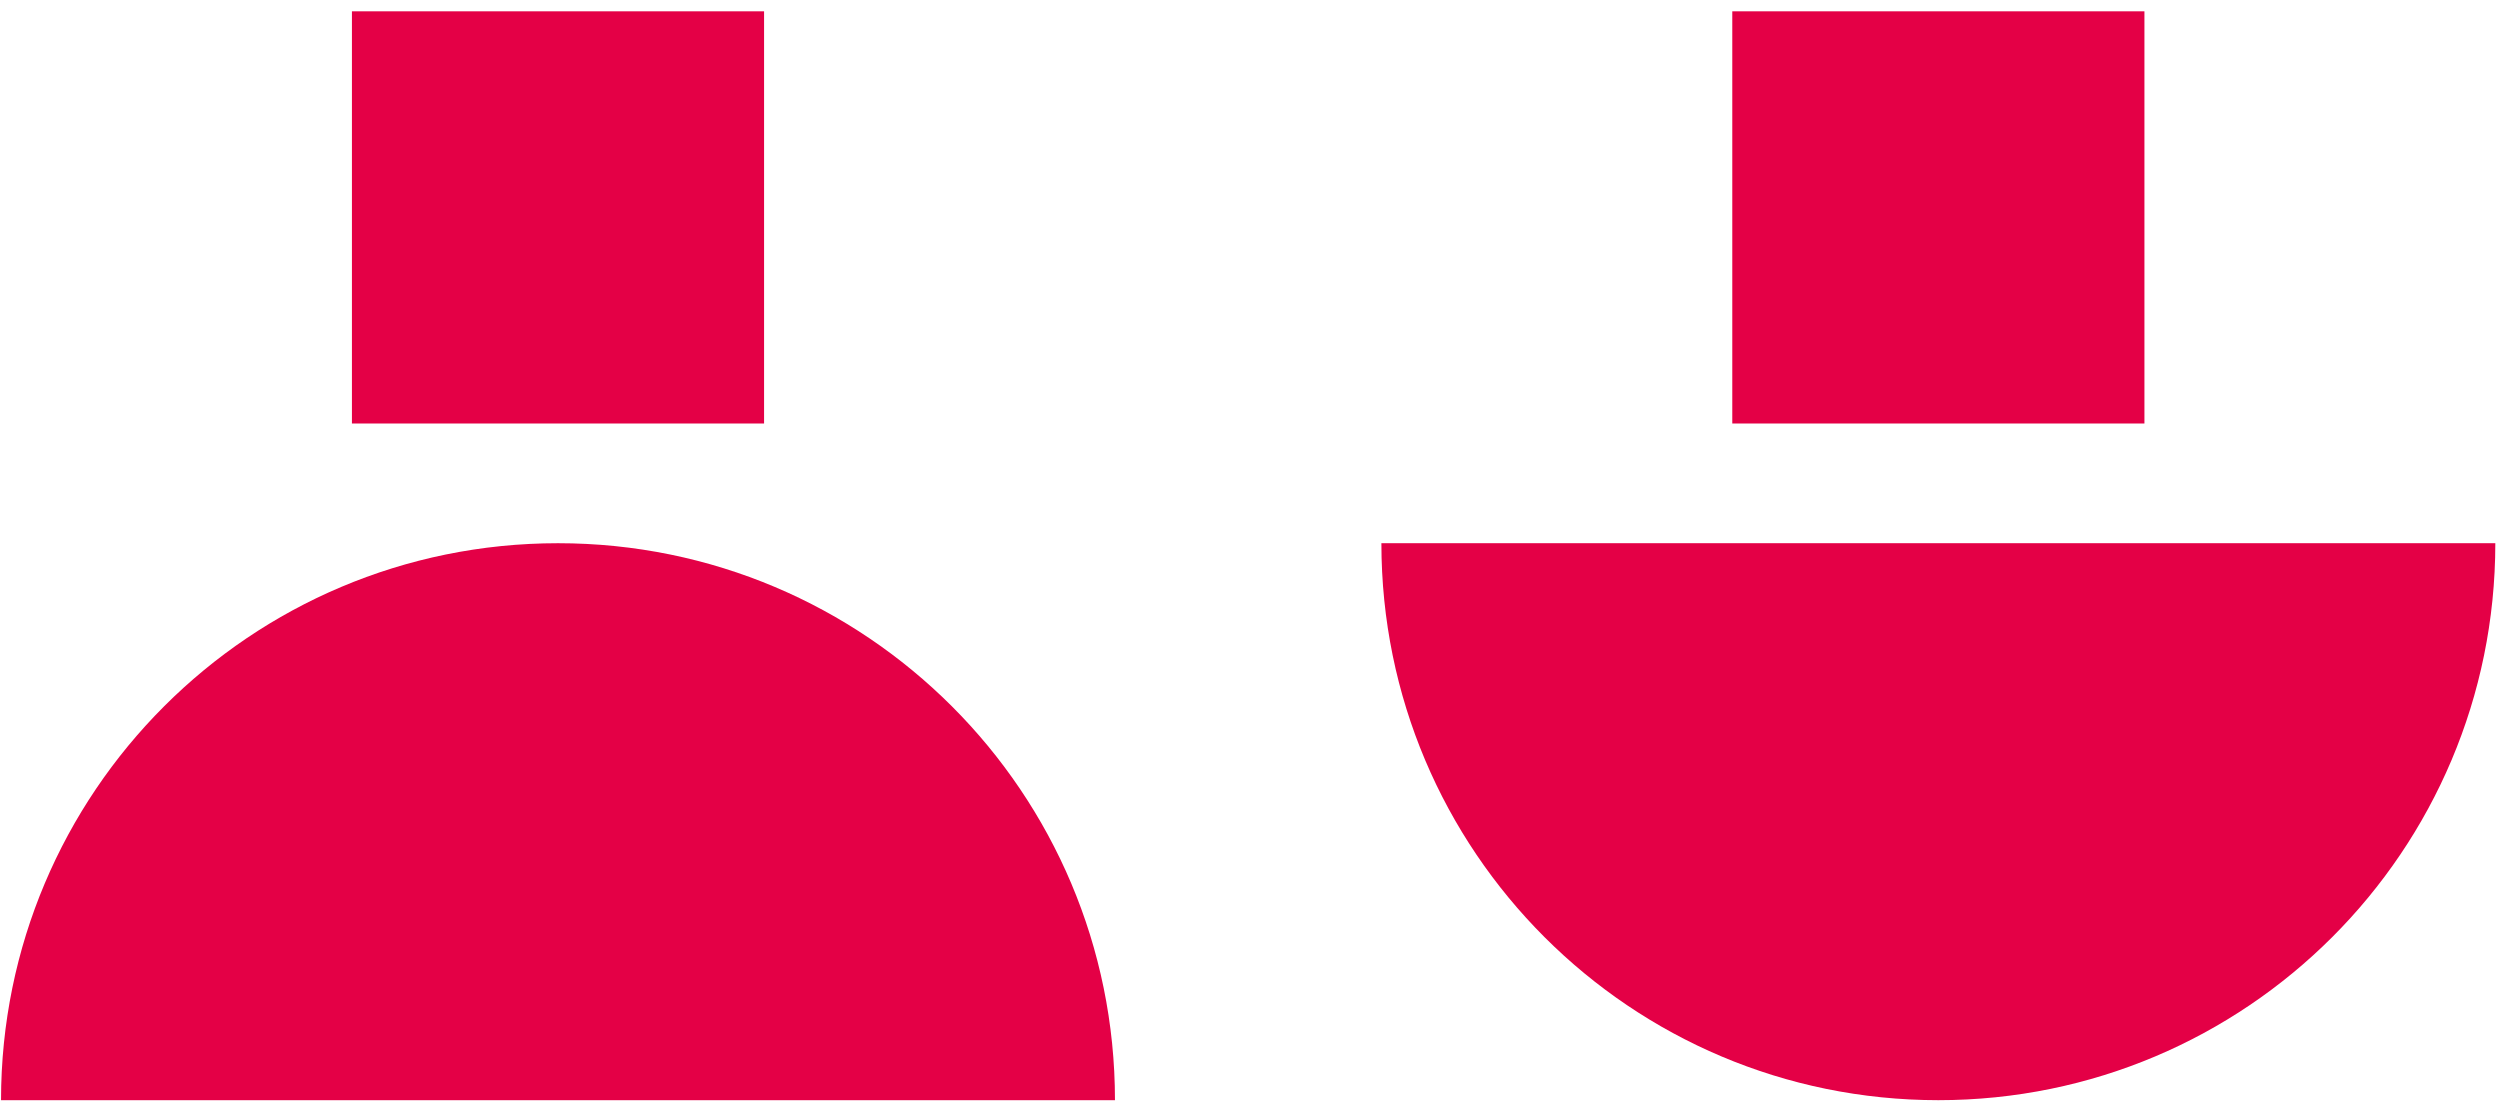 <svg width="70" height="31" viewBox="0 0 70 31" fill="none" xmlns="http://www.w3.org/2000/svg">
<path d="M9.854 11.858H21.394V0.317H9.854V11.858Z" fill="#E40046"/>
<path d="M15.624 15.21C7.008 15.21 0.029 22.189 0.029 30.805H31.219C31.219 22.189 24.241 15.21 15.624 15.21Z" fill="#E40046"/>
<path d="M48.504 11.858H60.044V0.317H48.504V11.858Z" fill="#E40046"/>
<path d="M54.274 30.805C62.89 30.805 69.869 23.827 69.869 15.21H38.679C38.679 23.827 45.658 30.805 54.274 30.805Z" fill="#E40046"/>
</svg>
